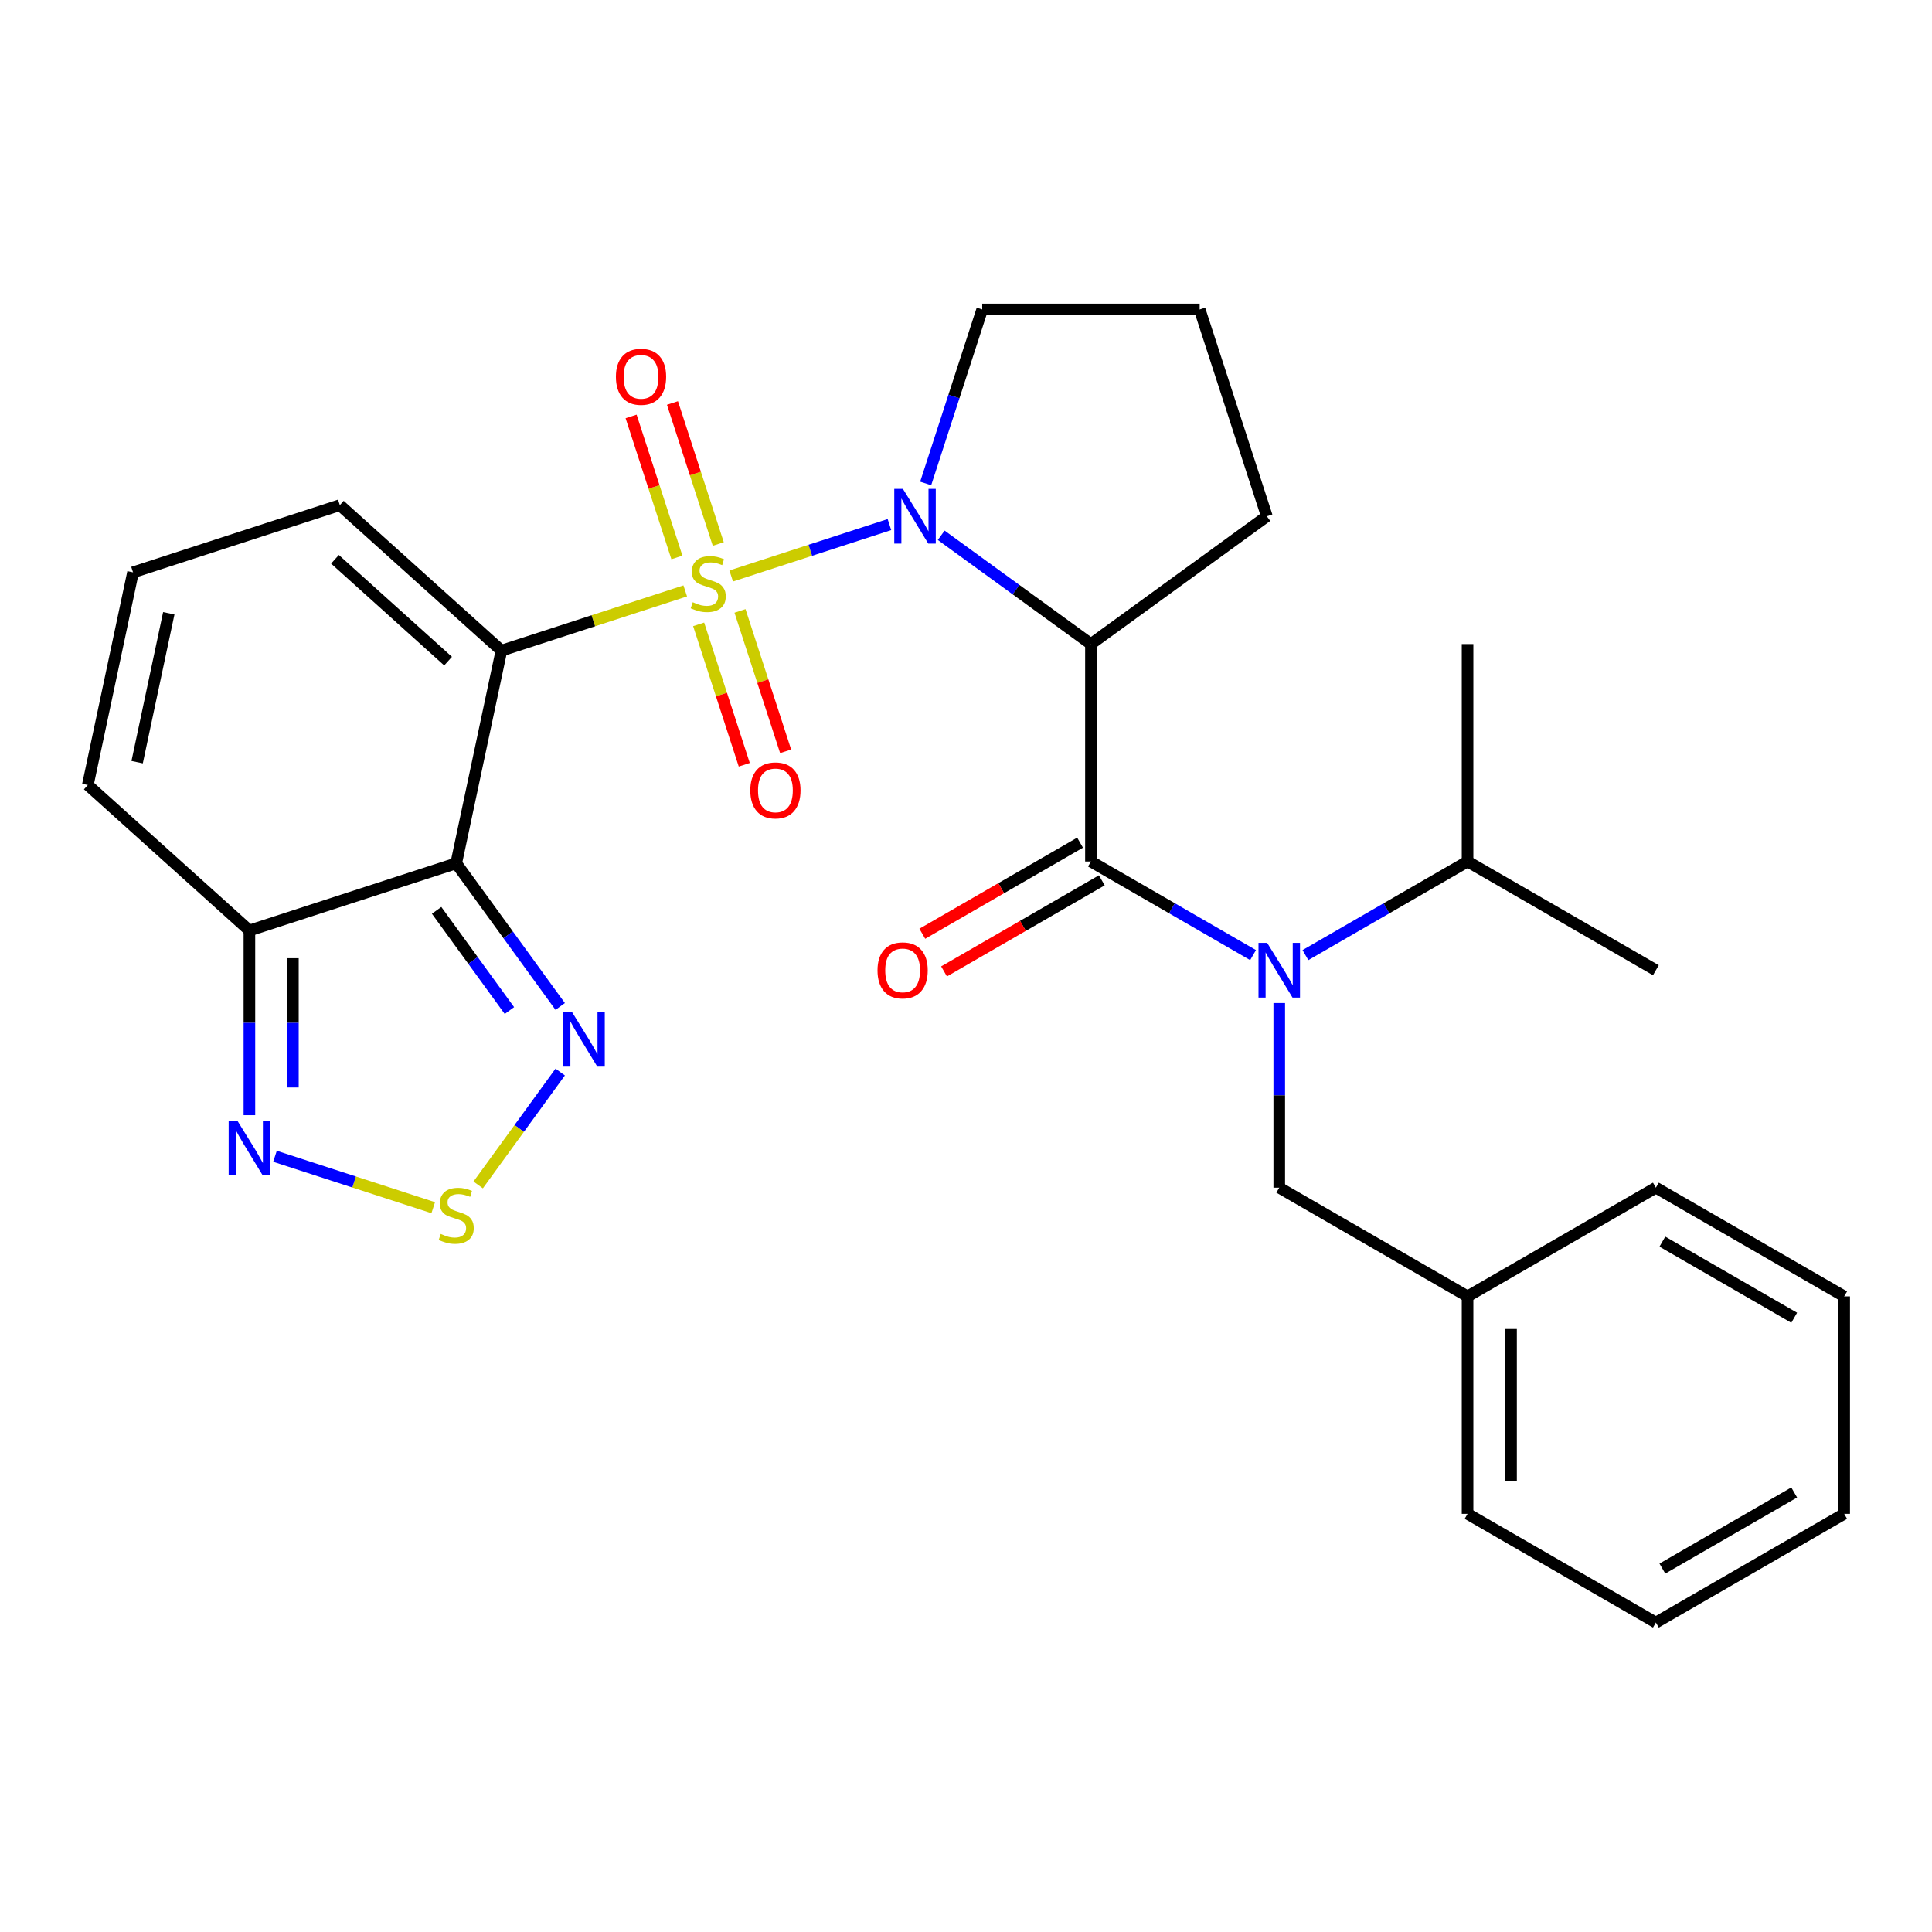 <?xml version='1.0' encoding='iso-8859-1'?>
<svg version='1.1' baseProfile='full'
              xmlns='http://www.w3.org/2000/svg'
                      xmlns:rdkit='http://www.rdkit.org/xml'
                      xmlns:xlink='http://www.w3.org/1999/xlink'
                  xml:space='preserve'
width='1000px' height='1000px' viewBox='0 0 1000 1000'>
<!-- END OF HEADER -->
<rect style='opacity:1.0;fill:#FFFFFF;stroke:none' width='1000' height='1000' x='0' y='0'> </rect>
<path class='bond-0' d='M 354.68,305.853 L 307.107,321.31' style='fill:none;fill-rule:evenodd;stroke:#CCCC00;stroke-width:6px;stroke-linecap:butt;stroke-linejoin:miter;stroke-opacity:1' />
<path class='bond-0' d='M 307.107,321.31 L 259.534,336.768' style='fill:none;fill-rule:evenodd;stroke:#000000;stroke-width:6px;stroke-linecap:butt;stroke-linejoin:miter;stroke-opacity:1' />
<path class='bond-1' d='M 378.467,298.124 L 419.42,284.818' style='fill:none;fill-rule:evenodd;stroke:#CCCC00;stroke-width:6px;stroke-linecap:butt;stroke-linejoin:miter;stroke-opacity:1' />
<path class='bond-1' d='M 419.42,284.818 L 460.372,271.512' style='fill:none;fill-rule:evenodd;stroke:#0000FF;stroke-width:6px;stroke-linecap:butt;stroke-linejoin:miter;stroke-opacity:1' />
<path class='bond-10' d='M 371.776,281.577 L 359.92,245.088' style='fill:none;fill-rule:evenodd;stroke:#CCCC00;stroke-width:6px;stroke-linecap:butt;stroke-linejoin:miter;stroke-opacity:1' />
<path class='bond-10' d='M 359.92,245.088 L 348.064,208.599' style='fill:none;fill-rule:evenodd;stroke:#FF0000;stroke-width:6px;stroke-linecap:butt;stroke-linejoin:miter;stroke-opacity:1' />
<path class='bond-10' d='M 350.368,288.533 L 338.512,252.044' style='fill:none;fill-rule:evenodd;stroke:#CCCC00;stroke-width:6px;stroke-linecap:butt;stroke-linejoin:miter;stroke-opacity:1' />
<path class='bond-10' d='M 338.512,252.044 L 326.656,215.555' style='fill:none;fill-rule:evenodd;stroke:#FF0000;stroke-width:6px;stroke-linecap:butt;stroke-linejoin:miter;stroke-opacity:1' />
<path class='bond-11' d='M 361.619,323.16 L 373.426,359.499' style='fill:none;fill-rule:evenodd;stroke:#CCCC00;stroke-width:6px;stroke-linecap:butt;stroke-linejoin:miter;stroke-opacity:1' />
<path class='bond-11' d='M 373.426,359.499 L 385.233,395.838' style='fill:none;fill-rule:evenodd;stroke:#FF0000;stroke-width:6px;stroke-linecap:butt;stroke-linejoin:miter;stroke-opacity:1' />
<path class='bond-11' d='M 383.027,316.204 L 394.834,352.543' style='fill:none;fill-rule:evenodd;stroke:#CCCC00;stroke-width:6px;stroke-linecap:butt;stroke-linejoin:miter;stroke-opacity:1' />
<path class='bond-11' d='M 394.834,352.543 L 406.641,388.882' style='fill:none;fill-rule:evenodd;stroke:#FF0000;stroke-width:6px;stroke-linecap:butt;stroke-linejoin:miter;stroke-opacity:1' />
<path class='bond-2' d='M 259.534,336.768 L 236.134,446.857' style='fill:none;fill-rule:evenodd;stroke:#000000;stroke-width:6px;stroke-linecap:butt;stroke-linejoin:miter;stroke-opacity:1' />
<path class='bond-12' d='M 259.534,336.768 L 175.894,261.458' style='fill:none;fill-rule:evenodd;stroke:#000000;stroke-width:6px;stroke-linecap:butt;stroke-linejoin:miter;stroke-opacity:1' />
<path class='bond-12' d='M 231.926,342.199 L 173.378,289.483' style='fill:none;fill-rule:evenodd;stroke:#000000;stroke-width:6px;stroke-linecap:butt;stroke-linejoin:miter;stroke-opacity:1' />
<path class='bond-3' d='M 487.167,277.057 L 525.917,305.21' style='fill:none;fill-rule:evenodd;stroke:#0000FF;stroke-width:6px;stroke-linecap:butt;stroke-linejoin:miter;stroke-opacity:1' />
<path class='bond-3' d='M 525.917,305.21 L 564.667,333.363' style='fill:none;fill-rule:evenodd;stroke:#000000;stroke-width:6px;stroke-linecap:butt;stroke-linejoin:miter;stroke-opacity:1' />
<path class='bond-18' d='M 479.129,250.236 L 493.761,205.203' style='fill:none;fill-rule:evenodd;stroke:#0000FF;stroke-width:6px;stroke-linecap:butt;stroke-linejoin:miter;stroke-opacity:1' />
<path class='bond-18' d='M 493.761,205.203 L 508.393,160.17' style='fill:none;fill-rule:evenodd;stroke:#000000;stroke-width:6px;stroke-linecap:butt;stroke-linejoin:miter;stroke-opacity:1' />
<path class='bond-6' d='M 236.134,446.857 L 263.045,483.897' style='fill:none;fill-rule:evenodd;stroke:#000000;stroke-width:6px;stroke-linecap:butt;stroke-linejoin:miter;stroke-opacity:1' />
<path class='bond-6' d='M 263.045,483.897 L 289.956,520.936' style='fill:none;fill-rule:evenodd;stroke:#0000FF;stroke-width:6px;stroke-linecap:butt;stroke-linejoin:miter;stroke-opacity:1' />
<path class='bond-6' d='M 225.997,471.199 L 244.834,497.127' style='fill:none;fill-rule:evenodd;stroke:#000000;stroke-width:6px;stroke-linecap:butt;stroke-linejoin:miter;stroke-opacity:1' />
<path class='bond-6' d='M 244.834,497.127 L 263.672,523.055' style='fill:none;fill-rule:evenodd;stroke:#0000FF;stroke-width:6px;stroke-linecap:butt;stroke-linejoin:miter;stroke-opacity:1' />
<path class='bond-7' d='M 236.134,446.857 L 129.094,481.636' style='fill:none;fill-rule:evenodd;stroke:#000000;stroke-width:6px;stroke-linecap:butt;stroke-linejoin:miter;stroke-opacity:1' />
<path class='bond-4' d='M 564.667,333.363 L 564.667,445.912' style='fill:none;fill-rule:evenodd;stroke:#000000;stroke-width:6px;stroke-linecap:butt;stroke-linejoin:miter;stroke-opacity:1' />
<path class='bond-19' d='M 564.667,333.363 L 655.72,267.209' style='fill:none;fill-rule:evenodd;stroke:#000000;stroke-width:6px;stroke-linecap:butt;stroke-linejoin:miter;stroke-opacity:1' />
<path class='bond-5' d='M 564.667,445.912 L 606.625,470.136' style='fill:none;fill-rule:evenodd;stroke:#000000;stroke-width:6px;stroke-linecap:butt;stroke-linejoin:miter;stroke-opacity:1' />
<path class='bond-5' d='M 606.625,470.136 L 648.583,494.361' style='fill:none;fill-rule:evenodd;stroke:#0000FF;stroke-width:6px;stroke-linecap:butt;stroke-linejoin:miter;stroke-opacity:1' />
<path class='bond-13' d='M 559.04,436.165 L 518.212,459.737' style='fill:none;fill-rule:evenodd;stroke:#000000;stroke-width:6px;stroke-linecap:butt;stroke-linejoin:miter;stroke-opacity:1' />
<path class='bond-13' d='M 518.212,459.737 L 477.384,483.309' style='fill:none;fill-rule:evenodd;stroke:#FF0000;stroke-width:6px;stroke-linecap:butt;stroke-linejoin:miter;stroke-opacity:1' />
<path class='bond-13' d='M 570.294,455.659 L 529.466,479.231' style='fill:none;fill-rule:evenodd;stroke:#000000;stroke-width:6px;stroke-linecap:butt;stroke-linejoin:miter;stroke-opacity:1' />
<path class='bond-13' d='M 529.466,479.231 L 488.638,502.803' style='fill:none;fill-rule:evenodd;stroke:#FF0000;stroke-width:6px;stroke-linecap:butt;stroke-linejoin:miter;stroke-opacity:1' />
<path class='bond-14' d='M 662.137,519.159 L 662.137,566.947' style='fill:none;fill-rule:evenodd;stroke:#0000FF;stroke-width:6px;stroke-linecap:butt;stroke-linejoin:miter;stroke-opacity:1' />
<path class='bond-14' d='M 662.137,566.947 L 662.137,614.734' style='fill:none;fill-rule:evenodd;stroke:#000000;stroke-width:6px;stroke-linecap:butt;stroke-linejoin:miter;stroke-opacity:1' />
<path class='bond-17' d='M 675.69,494.361 L 717.648,470.136' style='fill:none;fill-rule:evenodd;stroke:#0000FF;stroke-width:6px;stroke-linecap:butt;stroke-linejoin:miter;stroke-opacity:1' />
<path class='bond-17' d='M 717.648,470.136 L 759.606,445.912' style='fill:none;fill-rule:evenodd;stroke:#000000;stroke-width:6px;stroke-linecap:butt;stroke-linejoin:miter;stroke-opacity:1' />
<path class='bond-8' d='M 289.956,554.884 L 268.73,584.099' style='fill:none;fill-rule:evenodd;stroke:#0000FF;stroke-width:6px;stroke-linecap:butt;stroke-linejoin:miter;stroke-opacity:1' />
<path class='bond-8' d='M 268.73,584.099 L 247.503,613.315' style='fill:none;fill-rule:evenodd;stroke:#CCCC00;stroke-width:6px;stroke-linecap:butt;stroke-linejoin:miter;stroke-opacity:1' />
<path class='bond-9' d='M 129.094,481.636 L 129.094,529.423' style='fill:none;fill-rule:evenodd;stroke:#000000;stroke-width:6px;stroke-linecap:butt;stroke-linejoin:miter;stroke-opacity:1' />
<path class='bond-9' d='M 129.094,529.423 L 129.094,577.211' style='fill:none;fill-rule:evenodd;stroke:#0000FF;stroke-width:6px;stroke-linecap:butt;stroke-linejoin:miter;stroke-opacity:1' />
<path class='bond-9' d='M 151.604,495.972 L 151.604,529.423' style='fill:none;fill-rule:evenodd;stroke:#000000;stroke-width:6px;stroke-linecap:butt;stroke-linejoin:miter;stroke-opacity:1' />
<path class='bond-9' d='M 151.604,529.423 L 151.604,562.874' style='fill:none;fill-rule:evenodd;stroke:#0000FF;stroke-width:6px;stroke-linecap:butt;stroke-linejoin:miter;stroke-opacity:1' />
<path class='bond-30' d='M 129.094,481.636 L 45.455,406.327' style='fill:none;fill-rule:evenodd;stroke:#000000;stroke-width:6px;stroke-linecap:butt;stroke-linejoin:miter;stroke-opacity:1' />
<path class='bond-31' d='M 224.24,625.099 L 183.288,611.793' style='fill:none;fill-rule:evenodd;stroke:#CCCC00;stroke-width:6px;stroke-linecap:butt;stroke-linejoin:miter;stroke-opacity:1' />
<path class='bond-31' d='M 183.288,611.793 L 142.335,598.486' style='fill:none;fill-rule:evenodd;stroke:#0000FF;stroke-width:6px;stroke-linecap:butt;stroke-linejoin:miter;stroke-opacity:1' />
<path class='bond-15' d='M 175.894,261.458 L 68.855,296.238' style='fill:none;fill-rule:evenodd;stroke:#000000;stroke-width:6px;stroke-linecap:butt;stroke-linejoin:miter;stroke-opacity:1' />
<path class='bond-20' d='M 662.137,614.734 L 759.606,671.008' style='fill:none;fill-rule:evenodd;stroke:#000000;stroke-width:6px;stroke-linecap:butt;stroke-linejoin:miter;stroke-opacity:1' />
<path class='bond-16' d='M 68.855,296.238 L 45.455,406.327' style='fill:none;fill-rule:evenodd;stroke:#000000;stroke-width:6px;stroke-linecap:butt;stroke-linejoin:miter;stroke-opacity:1' />
<path class='bond-16' d='M 87.362,317.431 L 70.982,394.493' style='fill:none;fill-rule:evenodd;stroke:#000000;stroke-width:6px;stroke-linecap:butt;stroke-linejoin:miter;stroke-opacity:1' />
<path class='bond-22' d='M 759.606,445.912 L 857.076,502.186' style='fill:none;fill-rule:evenodd;stroke:#000000;stroke-width:6px;stroke-linecap:butt;stroke-linejoin:miter;stroke-opacity:1' />
<path class='bond-23' d='M 759.606,445.912 L 759.606,333.363' style='fill:none;fill-rule:evenodd;stroke:#000000;stroke-width:6px;stroke-linecap:butt;stroke-linejoin:miter;stroke-opacity:1' />
<path class='bond-21' d='M 508.393,160.17 L 620.941,160.17' style='fill:none;fill-rule:evenodd;stroke:#000000;stroke-width:6px;stroke-linecap:butt;stroke-linejoin:miter;stroke-opacity:1' />
<path class='bond-29' d='M 655.72,267.209 L 620.941,160.17' style='fill:none;fill-rule:evenodd;stroke:#000000;stroke-width:6px;stroke-linecap:butt;stroke-linejoin:miter;stroke-opacity:1' />
<path class='bond-24' d='M 759.606,671.008 L 759.606,783.556' style='fill:none;fill-rule:evenodd;stroke:#000000;stroke-width:6px;stroke-linecap:butt;stroke-linejoin:miter;stroke-opacity:1' />
<path class='bond-24' d='M 782.116,687.89 L 782.116,766.674' style='fill:none;fill-rule:evenodd;stroke:#000000;stroke-width:6px;stroke-linecap:butt;stroke-linejoin:miter;stroke-opacity:1' />
<path class='bond-25' d='M 759.606,671.008 L 857.076,614.734' style='fill:none;fill-rule:evenodd;stroke:#000000;stroke-width:6px;stroke-linecap:butt;stroke-linejoin:miter;stroke-opacity:1' />
<path class='bond-27' d='M 759.606,783.556 L 857.076,839.83' style='fill:none;fill-rule:evenodd;stroke:#000000;stroke-width:6px;stroke-linecap:butt;stroke-linejoin:miter;stroke-opacity:1' />
<path class='bond-26' d='M 857.076,614.734 L 954.545,671.008' style='fill:none;fill-rule:evenodd;stroke:#000000;stroke-width:6px;stroke-linecap:butt;stroke-linejoin:miter;stroke-opacity:1' />
<path class='bond-26' d='M 860.441,642.669 L 928.67,682.061' style='fill:none;fill-rule:evenodd;stroke:#000000;stroke-width:6px;stroke-linecap:butt;stroke-linejoin:miter;stroke-opacity:1' />
<path class='bond-28' d='M 954.545,671.008 L 954.545,783.556' style='fill:none;fill-rule:evenodd;stroke:#000000;stroke-width:6px;stroke-linecap:butt;stroke-linejoin:miter;stroke-opacity:1' />
<path class='bond-32' d='M 857.076,839.83 L 954.545,783.556' style='fill:none;fill-rule:evenodd;stroke:#000000;stroke-width:6px;stroke-linecap:butt;stroke-linejoin:miter;stroke-opacity:1' />
<path class='bond-32' d='M 860.441,811.895 L 928.67,772.504' style='fill:none;fill-rule:evenodd;stroke:#000000;stroke-width:6px;stroke-linecap:butt;stroke-linejoin:miter;stroke-opacity:1' />
<path  class='atom-0' d='M 358.574 311.709
Q 358.894 311.829, 360.214 312.389
Q 361.534 312.949, 362.974 313.309
Q 364.454 313.629, 365.894 313.629
Q 368.574 313.629, 370.134 312.349
Q 371.694 311.029, 371.694 308.749
Q 371.694 307.189, 370.894 306.229
Q 370.134 305.269, 368.934 304.749
Q 367.734 304.229, 365.734 303.629
Q 363.214 302.869, 361.694 302.149
Q 360.214 301.429, 359.134 299.909
Q 358.094 298.389, 358.094 295.829
Q 358.094 292.269, 360.494 290.069
Q 362.934 287.869, 367.734 287.869
Q 371.014 287.869, 374.734 289.429
L 373.814 292.509
Q 370.414 291.109, 367.854 291.109
Q 365.094 291.109, 363.574 292.269
Q 362.054 293.389, 362.094 295.349
Q 362.094 296.869, 362.854 297.789
Q 363.654 298.709, 364.774 299.229
Q 365.934 299.749, 367.854 300.349
Q 370.414 301.149, 371.934 301.949
Q 373.454 302.749, 374.534 304.389
Q 375.654 305.989, 375.654 308.749
Q 375.654 312.669, 373.014 314.789
Q 370.414 316.869, 366.054 316.869
Q 363.534 316.869, 361.614 316.309
Q 359.734 315.789, 357.494 314.869
L 358.574 311.709
' fill='#CCCC00'/>
<path  class='atom-2' d='M 467.353 253.049
L 476.633 268.049
Q 477.553 269.529, 479.033 272.209
Q 480.513 274.889, 480.593 275.049
L 480.593 253.049
L 484.353 253.049
L 484.353 281.369
L 480.473 281.369
L 470.513 264.969
Q 469.353 263.049, 468.113 260.849
Q 466.913 258.649, 466.553 257.969
L 466.553 281.369
L 462.873 281.369
L 462.873 253.049
L 467.353 253.049
' fill='#0000FF'/>
<path  class='atom-6' d='M 655.877 488.026
L 665.157 503.026
Q 666.077 504.506, 667.557 507.186
Q 669.037 509.866, 669.117 510.026
L 669.117 488.026
L 672.877 488.026
L 672.877 516.346
L 668.997 516.346
L 659.037 499.946
Q 657.877 498.026, 656.637 495.826
Q 655.437 493.626, 655.077 492.946
L 655.077 516.346
L 651.397 516.346
L 651.397 488.026
L 655.877 488.026
' fill='#0000FF'/>
<path  class='atom-7' d='M 296.028 523.75
L 305.308 538.75
Q 306.228 540.23, 307.708 542.91
Q 309.188 545.59, 309.268 545.75
L 309.268 523.75
L 313.028 523.75
L 313.028 552.07
L 309.148 552.07
L 299.188 535.67
Q 298.028 533.75, 296.788 531.55
Q 295.588 529.35, 295.228 528.67
L 295.228 552.07
L 291.548 552.07
L 291.548 523.75
L 296.028 523.75
' fill='#0000FF'/>
<path  class='atom-9' d='M 228.134 638.684
Q 228.454 638.804, 229.774 639.364
Q 231.094 639.924, 232.534 640.284
Q 234.014 640.604, 235.454 640.604
Q 238.134 640.604, 239.694 639.324
Q 241.254 638.004, 241.254 635.724
Q 241.254 634.164, 240.454 633.204
Q 239.694 632.244, 238.494 631.724
Q 237.294 631.204, 235.294 630.604
Q 232.774 629.844, 231.254 629.124
Q 229.774 628.404, 228.694 626.884
Q 227.654 625.364, 227.654 622.804
Q 227.654 619.244, 230.054 617.044
Q 232.494 614.844, 237.294 614.844
Q 240.574 614.844, 244.294 616.404
L 243.374 619.484
Q 239.974 618.084, 237.414 618.084
Q 234.654 618.084, 233.134 619.244
Q 231.614 620.364, 231.654 622.324
Q 231.654 623.844, 232.414 624.764
Q 233.214 625.684, 234.334 626.204
Q 235.494 626.724, 237.414 627.324
Q 239.974 628.124, 241.494 628.924
Q 243.014 629.724, 244.094 631.364
Q 245.214 632.964, 245.214 635.724
Q 245.214 639.644, 242.574 641.764
Q 239.974 643.844, 235.614 643.844
Q 233.094 643.844, 231.174 643.284
Q 229.294 642.764, 227.054 641.844
L 228.134 638.684
' fill='#CCCC00'/>
<path  class='atom-10' d='M 122.834 580.024
L 132.114 595.024
Q 133.034 596.504, 134.514 599.184
Q 135.994 601.864, 136.074 602.024
L 136.074 580.024
L 139.834 580.024
L 139.834 608.344
L 135.954 608.344
L 125.994 591.944
Q 124.834 590.024, 123.594 587.824
Q 122.394 585.624, 122.034 584.944
L 122.034 608.344
L 118.354 608.344
L 118.354 580.024
L 122.834 580.024
' fill='#0000FF'/>
<path  class='atom-11' d='M 318.794 195.029
Q 318.794 188.229, 322.154 184.429
Q 325.514 180.629, 331.794 180.629
Q 338.074 180.629, 341.434 184.429
Q 344.794 188.229, 344.794 195.029
Q 344.794 201.909, 341.394 205.829
Q 337.994 209.709, 331.794 209.709
Q 325.554 209.709, 322.154 205.829
Q 318.794 201.949, 318.794 195.029
M 331.794 206.509
Q 336.114 206.509, 338.434 203.629
Q 340.794 200.709, 340.794 195.029
Q 340.794 189.469, 338.434 186.669
Q 336.114 183.829, 331.794 183.829
Q 327.474 183.829, 325.114 186.629
Q 322.794 189.429, 322.794 195.029
Q 322.794 200.749, 325.114 203.629
Q 327.474 206.509, 331.794 206.509
' fill='#FF0000'/>
<path  class='atom-12' d='M 388.353 409.108
Q 388.353 402.308, 391.713 398.508
Q 395.073 394.708, 401.353 394.708
Q 407.633 394.708, 410.993 398.508
Q 414.353 402.308, 414.353 409.108
Q 414.353 415.988, 410.953 419.908
Q 407.553 423.788, 401.353 423.788
Q 395.113 423.788, 391.713 419.908
Q 388.353 416.028, 388.353 409.108
M 401.353 420.588
Q 405.673 420.588, 407.993 417.708
Q 410.353 414.788, 410.353 409.108
Q 410.353 403.548, 407.993 400.748
Q 405.673 397.908, 401.353 397.908
Q 397.033 397.908, 394.673 400.708
Q 392.353 403.508, 392.353 409.108
Q 392.353 414.828, 394.673 417.708
Q 397.033 420.588, 401.353 420.588
' fill='#FF0000'/>
<path  class='atom-14' d='M 454.197 502.266
Q 454.197 495.466, 457.557 491.666
Q 460.917 487.866, 467.197 487.866
Q 473.477 487.866, 476.837 491.666
Q 480.197 495.466, 480.197 502.266
Q 480.197 509.146, 476.797 513.066
Q 473.397 516.946, 467.197 516.946
Q 460.957 516.946, 457.557 513.066
Q 454.197 509.186, 454.197 502.266
M 467.197 513.746
Q 471.517 513.746, 473.837 510.866
Q 476.197 507.946, 476.197 502.266
Q 476.197 496.706, 473.837 493.906
Q 471.517 491.066, 467.197 491.066
Q 462.877 491.066, 460.517 493.866
Q 458.197 496.666, 458.197 502.266
Q 458.197 507.986, 460.517 510.866
Q 462.877 513.746, 467.197 513.746
' fill='#FF0000'/>
</svg>
